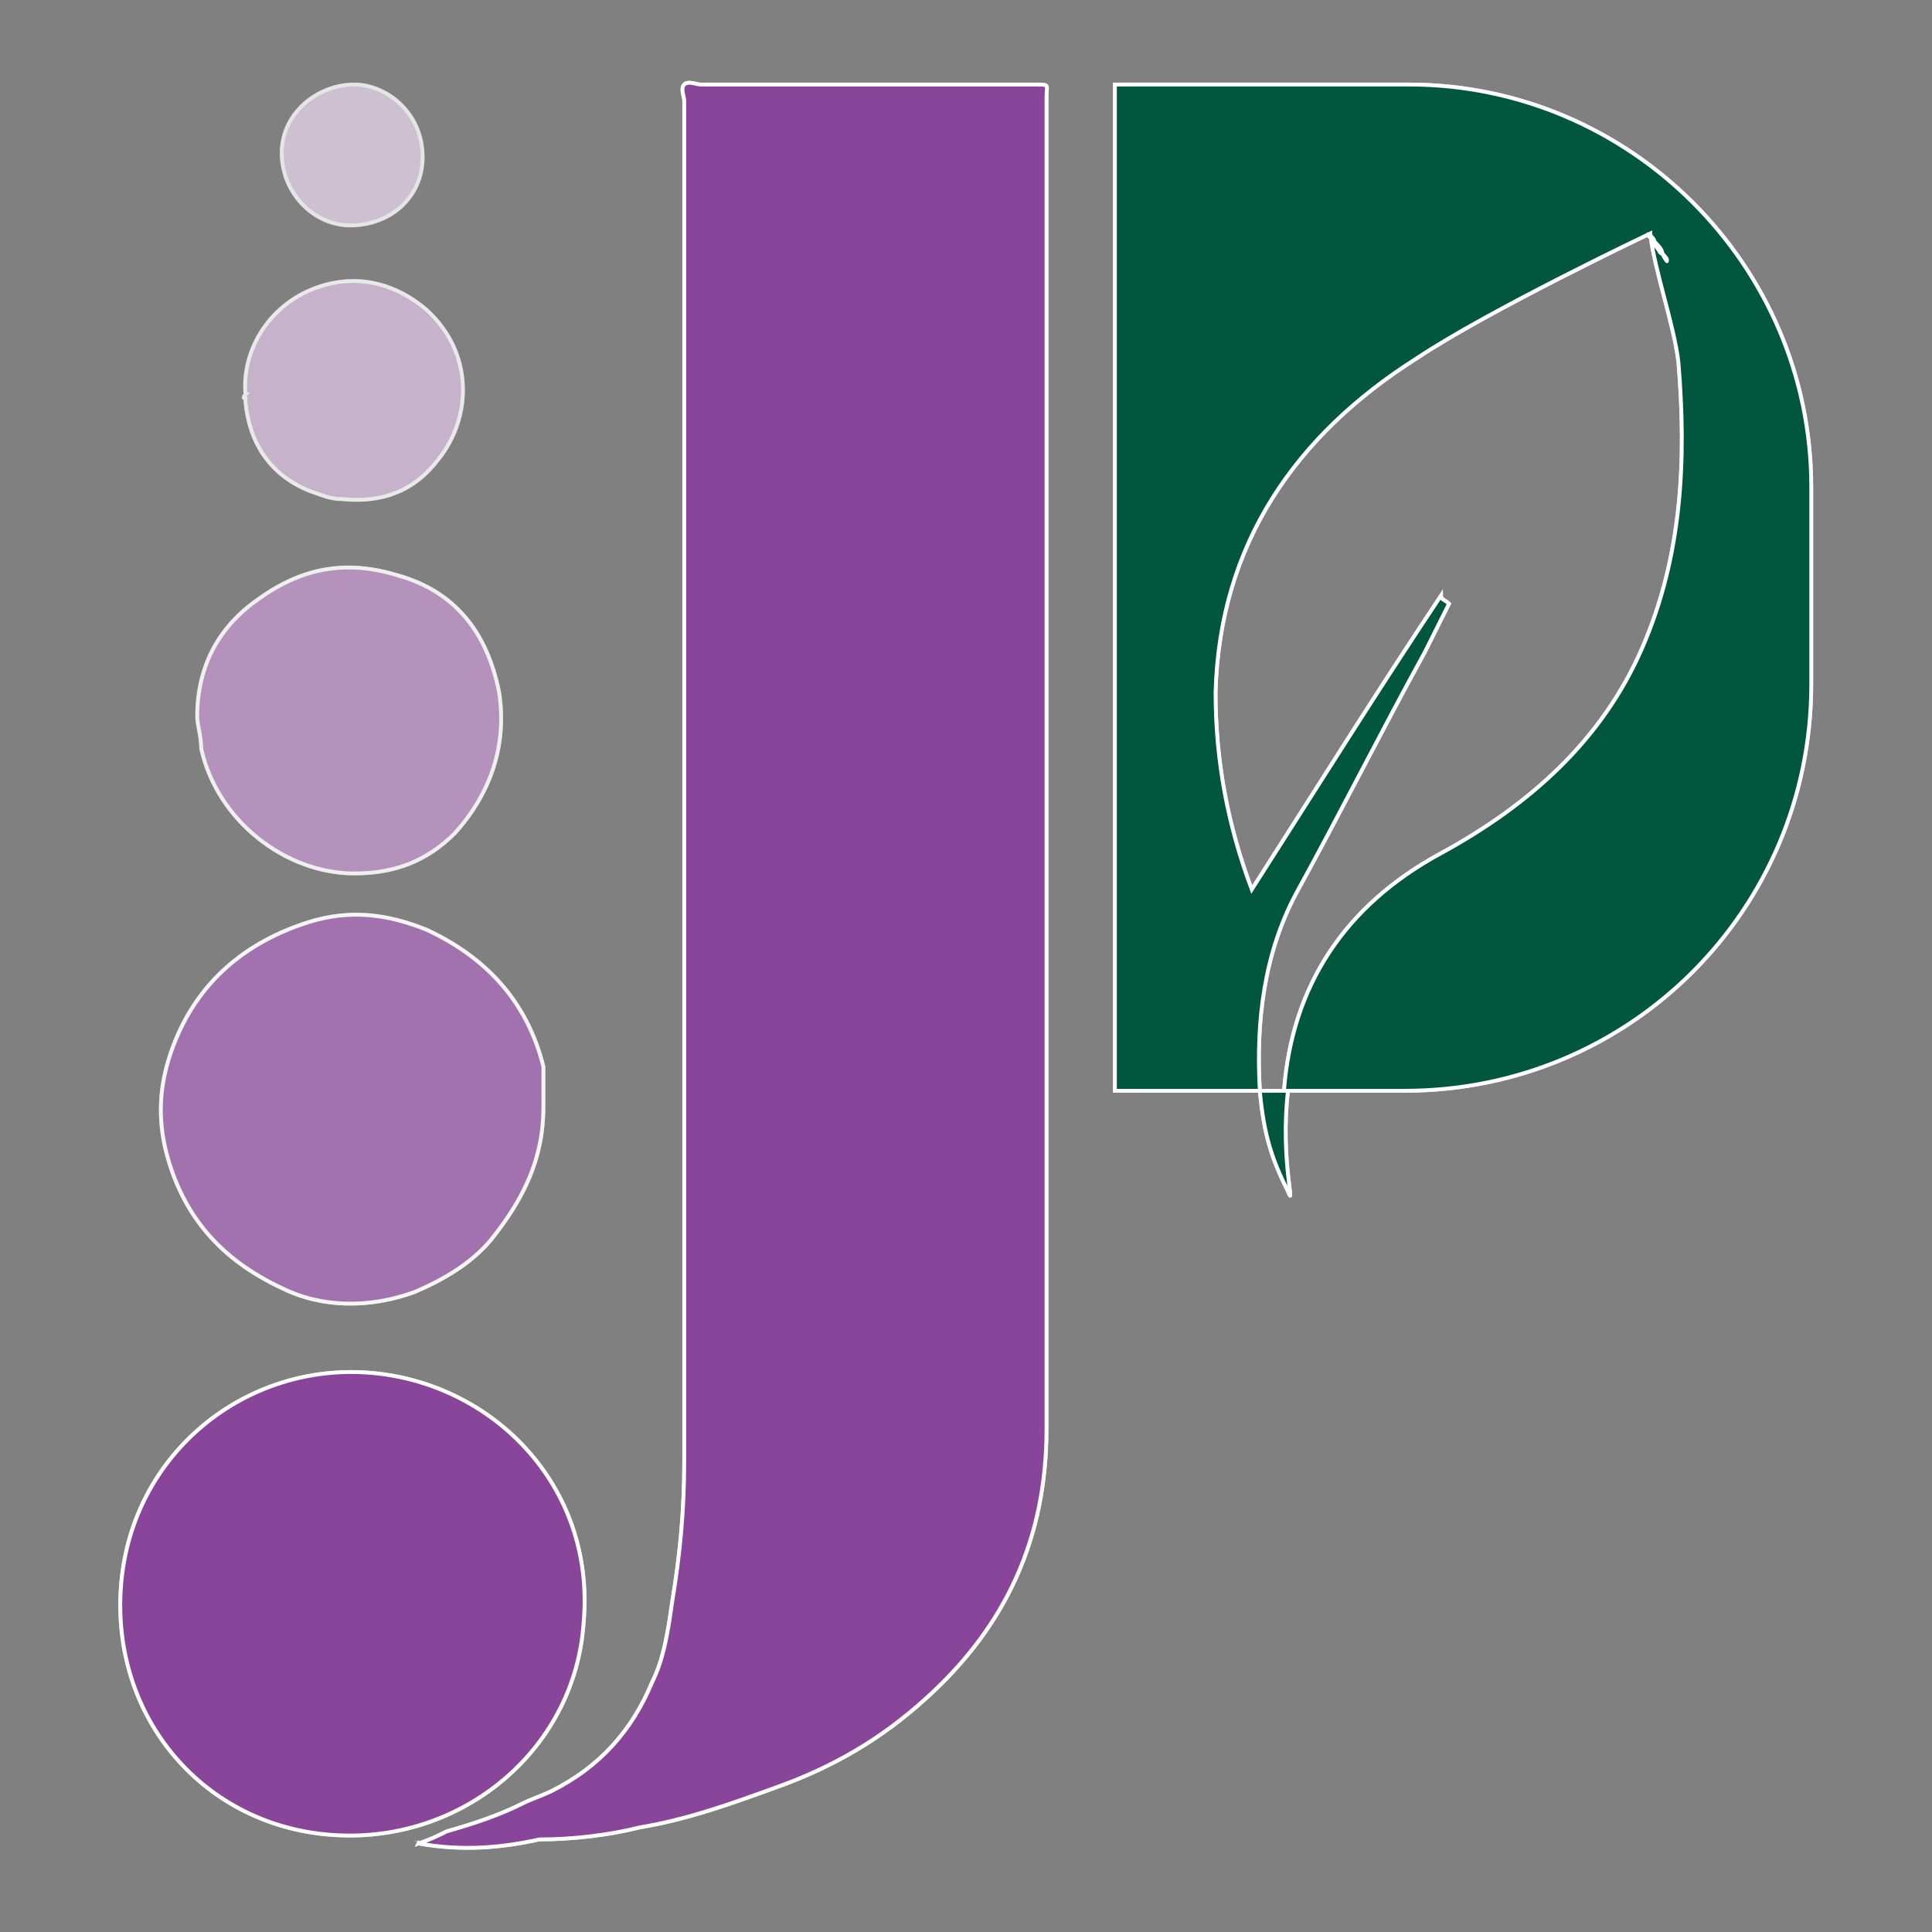 <?xml version="1.0" encoding="UTF-8"?>
<svg data-bbox="2.988 2.056 42.012 43.853" viewBox="0 0 48 48" xmlns="http://www.w3.org/2000/svg" data-type="ugc">
    <rect x="0" y="0" width="48" height="48" fill="#808080" stroke="none"/>
    <g>
        <g opacity=".75">
            <path d="M10.4 45.8c.3-.1.5-.2.7-.3.7-.2 1.3-.4 1.9-.7.2-.1.5-.2.7-.3 1.2-.6 2-1.5 2.5-2.7.3-.6.4-1.3.5-2 .2-1.2.3-2.3.3-3.5V2.5c0-.1-.1-.3 0-.4.1-.1.3 0 .4 0h8.3c.4 0 .3 0 .3.3v33.1c0 2.7-1 4.9-3 6.7-1.1 1-2.3 1.7-3.7 2.2-1.1.4-2.2.8-3.4 1-.8.2-1.7.3-2.5.3-.9.2-1.9.3-3 .1.1.1.1.1 0 0z" fill="#ffffff"/>
            <path d="M10.4 45.8c.3-.1.5-.2.7-.3.7-.2 1.3-.4 1.9-.7.2-.1.5-.2.7-.3 1.2-.6 2-1.5 2.5-2.7.3-.6.4-1.3.5-2 .2-1.2.3-2.3.3-3.5V2.5c0-.1-.1-.3 0-.4.1-.1.3 0 .4 0h8.3c.4 0 .3 0 .3.3v33.1c0 2.7-1 4.9-3 6.7-1.1 1-2.3 1.7-3.7 2.2-1.1.4-2.2.8-3.4 1-.8.2-1.7.3-2.5.3-.9.2-1.9.3-3 .1.1.1.1.1 0 0z" fill="none" stroke="#ffffff" stroke-width=".095" stroke-miterlimit="10"/>
        </g>
        <path d="M10.4 45.8c.3-.1.5-.2.7-.3.7-.2 1.3-.4 1.9-.7.2-.1.5-.2.7-.3 1.2-.6 2-1.5 2.5-2.7.3-.6.4-1.3.5-2 .2-1.2.3-2.3.3-3.5V2.5c0-.1-.1-.3 0-.4.1-.1.3 0 .4 0h8.3c.4 0 .3 0 .3.3v33.1c0 2.7-1 4.9-3 6.7-1.1 1-2.3 1.7-3.7 2.2-1.1.4-2.2.8-3.4 1-.8.2-1.7.3-2.5.3-.9.2-1.9.3-3 .1.1.1.1.1 0 0z" fill="#89459a"/>
        <path d="M10.4 45.8c.3-.1.5-.2.7-.3.7-.2 1.3-.4 1.9-.7.2-.1.5-.2.7-.3 1.2-.6 2-1.5 2.5-2.7.3-.6.4-1.3.5-2 .2-1.2.3-2.3.3-3.5V2.5c0-.1-.1-.3 0-.4.1-.1.3 0 .4 0h8.3c.4 0 .3 0 .3.3v33.1c0 2.7-1 4.9-3 6.7-1.1 1-2.3 1.7-3.7 2.2-1.1.4-2.2.8-3.4 1-.8.2-1.7.3-2.5.3-.9.2-1.9.3-3 .1.1.1.1.1 0 0z" fill="none" stroke="#ffffff" stroke-width=".095" stroke-miterlimit="10"/>
        <g opacity=".75">
            <path d="M8.5 45.6c-3.3-.1-5.7-2.8-5.5-6.1.2-3.3 3-5.6 6.1-5.4 3.1.2 5.7 2.8 5.4 6.2-.2 3.1-2.9 5.4-6 5.3z" fill="#ffffff"/>
            <path d="M8.5 45.6c-3.3-.1-5.7-2.8-5.5-6.1.2-3.3 3-5.6 6.1-5.4 3.1.2 5.7 2.8 5.4 6.2-.2 3.1-2.9 5.4-6 5.3z" fill="none" stroke="#ffffff" stroke-width=".095" stroke-miterlimit="10"/>
            <path d="M13.5 27.5c0 1.3-.5 2.3-1.3 3.3-.5.6-1.2 1-1.9 1.3-1.1.4-2.3.4-3.3-.1-1.5-.7-2.5-1.8-2.9-3.5-.2-.9-.1-1.7.2-2.5.6-1.6 1.8-2.6 3.4-3.1 1-.3 1.9-.2 2.9.2 1.5.7 2.5 1.8 2.9 3.4v1z" fill="#ffffff"/>
            <path d="M13.5 27.5c0 1.3-.5 2.3-1.3 3.3-.5.6-1.2 1-1.9 1.3-1.1.4-2.3.4-3.3-.1-1.5-.7-2.5-1.8-2.9-3.5-.2-.9-.1-1.7.2-2.5.6-1.6 1.8-2.6 3.4-3.1 1-.3 1.9-.2 2.9.2 1.5.7 2.5 1.8 2.9 3.4v1z" fill="none" stroke="#ffffff" stroke-width=".095" stroke-miterlimit="10"/>
            <path d="M4.9 17.8c0-1.2.5-2.2 1.5-2.9 1.1-.8 2.2-1 3.5-.6 1.4.4 2.2 1.4 2.5 2.9.2 1.3-.2 2.5-1.1 3.5-.7.7-1.5 1-2.5 1-1.7 0-3.4-1.3-3.8-3.1 0-.3-.1-.6-.1-.8z" fill="#ffffff"/>
            <path d="M4.9 17.8c0-1.2.5-2.2 1.5-2.9 1.1-.8 2.2-1 3.5-.6 1.4.4 2.2 1.4 2.5 2.9.2 1.3-.2 2.5-1.1 3.5-.7.7-1.5 1-2.5 1-1.7 0-3.4-1.3-3.8-3.1 0-.3-.1-.6-.1-.8z" fill="none" stroke="#ffffff" stroke-width=".095" stroke-miterlimit="10"/>
            <path d="M6.1 9.8C6 8.7 6.7 7.5 8 7.1c1-.3 1.9 0 2.6.6 1.2 1.1 1.1 2.7.3 3.7-.6.8-1.4 1.1-2.4 1-.3 0-.5-.1-.8-.2-1-.4-1.5-1.2-1.6-2.2v-.1c-.1 0 0-.1 0-.1z" fill="#ffffff"/>
            <path d="M6.1 9.8C6 8.7 6.7 7.5 8 7.1c1-.3 1.9 0 2.6.6 1.2 1.1 1.1 2.7.3 3.7-.6.8-1.4 1.1-2.4 1-.3 0-.5-.1-.8-.2-1-.4-1.5-1.2-1.6-2.2v-.1c-.1 0 0-.1 0-.1z" fill="none" stroke="#ffffff" stroke-width=".095" stroke-miterlimit="10"/>
            <path d="M8.8 2.1c.8 0 1.7.7 1.7 1.8 0 1-.8 1.7-1.8 1.7-.9 0-1.7-.8-1.7-1.8s.9-1.7 1.8-1.7z" fill="#ffffff"/>
            <path d="M8.8 2.1c.8 0 1.7.7 1.7 1.8 0 1-.8 1.7-1.8 1.7-.9 0-1.7-.8-1.7-1.8s.9-1.7 1.8-1.7z" fill="none" stroke="#ffffff" stroke-width=".095" stroke-miterlimit="10"/>
        </g>
        <path d="M8.5 45.6c-3.3-.1-5.7-2.8-5.5-6.1.2-3.3 3-5.6 6.1-5.4 3.1.2 5.7 2.8 5.4 6.2-.2 3.1-2.9 5.4-6 5.3z" fill="#89459a"/>
        <path d="M8.5 45.6c-3.3-.1-5.7-2.8-5.5-6.1.2-3.3 3-5.6 6.1-5.4 3.1.2 5.7 2.8 5.4 6.2-.2 3.1-2.9 5.4-6 5.3z" fill="none" stroke="#ffffff" stroke-width=".095" stroke-miterlimit="10"/>
        <g opacity=".7">
            <path d="M13.5 27.5c0 1.3-.5 2.3-1.3 3.3-.5.6-1.2 1-1.9 1.3-1.1.4-2.3.4-3.3-.1-1.5-.7-2.5-1.8-2.9-3.5-.2-.9-.1-1.7.2-2.5.6-1.6 1.8-2.6 3.4-3.1 1-.3 1.9-.2 2.9.2 1.5.7 2.5 1.8 2.9 3.4v1z" fill="#89459a"/>
            <path d="M13.5 27.5c0 1.3-.5 2.3-1.3 3.3-.5.6-1.2 1-1.9 1.3-1.1.4-2.3.4-3.3-.1-1.5-.7-2.5-1.8-2.9-3.5-.2-.9-.1-1.7.2-2.5.6-1.6 1.8-2.6 3.4-3.1 1-.3 1.9-.2 2.9.2 1.5.7 2.5 1.8 2.9 3.4v1z" fill="none" stroke="#ffffff" stroke-width=".095" stroke-miterlimit="10"/>
        </g>
        <g opacity=".5">
            <path d="M4.9 17.8c0-1.2.5-2.2 1.5-2.9 1.1-.8 2.2-1 3.5-.6 1.4.4 2.2 1.4 2.5 2.9.2 1.3-.2 2.5-1.1 3.5-.7.7-1.5 1-2.5 1-1.7 0-3.4-1.3-3.8-3.1 0-.3-.1-.6-.1-.8z" fill="#89459a"/>
            <path d="M4.9 17.8c0-1.2.5-2.2 1.5-2.9 1.1-.8 2.2-1 3.5-.6 1.4.4 2.2 1.4 2.5 2.9.2 1.3-.2 2.5-1.1 3.5-.7.7-1.5 1-2.5 1-1.7 0-3.4-1.3-3.8-3.1 0-.3-.1-.6-.1-.8z" fill="none" stroke="#ffffff" stroke-width=".095" stroke-miterlimit="10"/>
        </g>
        <g opacity=".3">
            <path d="M6.1 9.8C6 8.7 6.7 7.5 8 7.1c1-.3 1.9 0 2.6.6 1.2 1.1 1.1 2.7.3 3.7-.6.8-1.4 1.1-2.4 1-.3 0-.5-.1-.8-.2-1-.4-1.5-1.2-1.6-2.2v-.1c-.1 0 0-.1 0-.1z" fill="#89459a"/>
            <path d="M6.1 9.8C6 8.7 6.7 7.5 8 7.1c1-.3 1.9 0 2.6.6 1.2 1.1 1.1 2.7.3 3.7-.6.8-1.4 1.1-2.4 1-.3 0-.5-.1-.8-.2-1-.4-1.5-1.2-1.6-2.2v-.1c-.1 0 0-.1 0-.1z" fill="none" stroke="#ffffff" stroke-width=".095" stroke-miterlimit="10"/>
        </g>
        <g opacity=".2">
            <path d="M8.8 2.1c.8 0 1.7.7 1.7 1.8 0 1-.8 1.7-1.8 1.7-.9 0-1.7-.8-1.7-1.8s.9-1.7 1.8-1.7z" fill="#89459a"/>
            <path d="M8.8 2.1c.8 0 1.7.7 1.7 1.8 0 1-.8 1.7-1.8 1.7-.9 0-1.7-.8-1.7-1.8s.9-1.7 1.8-1.7z" fill="none" stroke="#ffffff" stroke-width=".095" stroke-miterlimit="10"/>
        </g>
        <g opacity=".75">
            <path d="M35 2.1h-7.3v25h3.6c-.1-1.7.1-3.4.9-4.9 1.1-2 2.1-4 3.2-6L36 15c-.1-.1-.2-.1-.2-.2-1.6 2.4-3.1 4.8-4.7 7.3-.6-1.6-.9-3.2-.9-4.9.1-3.7 2-6.4 5-8.3C37 7.7 41 5.8 41 5.8s0 .1.1.2.2.3.2.3c.1.2.2.2 0 0-.1-.1-.2-.2-.2-.3 0-.1-.1-.1-.1-.2.1.9.6 2.3.7 3.2.2 2.4.1 4.8-.9 7.1s-2.8 3.9-5 5.1c-2.4 1.3-3.7 3.3-3.9 5.9h3C40.5 27.1 45 22.6 45 17v-4.9c0-5.5-4.5-10-10-10z" fill="#ffffff"/>
            <path d="M35 2.1h-7.3v25h3.6c-.1-1.7.1-3.4.9-4.9 1.1-2 2.1-4 3.2-6L36 15c-.1-.1-.2-.1-.2-.2-1.6 2.4-3.1 4.8-4.7 7.3-.6-1.6-.9-3.2-.9-4.9.1-3.7 2-6.4 5-8.3C37 7.7 41 5.8 41 5.8s0 .1.1.2.2.3.2.3c.1.2.2.2 0 0-.1-.1-.2-.2-.2-.3 0-.1-.1-.1-.1-.2.1.9.6 2.3.7 3.2.2 2.4.1 4.8-.9 7.1s-2.8 3.9-5 5.1c-2.4 1.3-3.7 3.3-3.9 5.9h3C40.5 27.1 45 22.6 45 17v-4.9c0-5.5-4.5-10-10-10z" fill="none" stroke="#ffffff" stroke-width=".095" stroke-miterlimit="10"/>
            <path d="M31.3 27.1c.1 1.1.3 1.7.7 2.5.2.5-.2-.8 0-2.5h-.7z" fill="#ffffff"/>
            <path d="M31.3 27.1c.1 1.1.3 1.7.7 2.5.2.5-.2-.8 0-2.5h-.7z" fill="none" stroke="#ffffff" stroke-width=".095" stroke-miterlimit="10"/>
            <path d="M41.1 6c.1.1.2.2.2.3-.1 0-.1-.2-.2-.3z" fill="#ffffff" stroke="#ffffff" stroke-width=".095" stroke-miterlimit="10"/>
            <path d="m40.9 5.8.2.2-.2-.2z" fill="#ffffff" stroke="#ffffff" stroke-width=".095" stroke-miterlimit="10"/>
            <path d="M41.3 6.3c.2.3.1.2 0 0z" fill="#ffffff" stroke="#ffffff" stroke-width=".095" stroke-miterlimit="10"/>
        </g>
        <path d="M35 2.1h-7.3v25h3.6c-.1-1.7.1-3.4.9-4.9 1.1-2 2.1-4 3.2-6L36 15c-.1-.1-.2-.1-.2-.2-1.6 2.4-3.1 4.8-4.7 7.3-.6-1.6-.9-3.2-.9-4.9.1-3.7 2-6.4 5-8.3C37 7.7 41 5.8 41 5.8s0 .1.1.2.2.3.2.3c.1.2.2.2 0 0-.1-.1-.2-.2-.2-.3 0-.1-.1-.1-.1-.2.1.9.6 2.3.7 3.2.2 2.4.1 4.8-.9 7.1s-2.8 3.9-5 5.1c-2.4 1.3-3.7 3.3-3.9 5.9h3C40.5 27.1 45 22.6 45 17v-4.9c0-5.5-4.5-10-10-10z" fill="#00573d"/>
        <path d="M35 2.1h-7.3v25h3.6c-.1-1.7.1-3.4.9-4.9 1.1-2 2.1-4 3.2-6L36 15c-.1-.1-.2-.1-.2-.2-1.6 2.4-3.1 4.8-4.7 7.3-.6-1.6-.9-3.2-.9-4.9.1-3.7 2-6.4 5-8.3C37 7.7 41 5.8 41 5.8s0 .1.1.2.2.3.2.3c.1.2.2.2 0 0-.1-.1-.2-.2-.2-.3 0-.1-.1-.1-.1-.2.1.9.6 2.3.7 3.2.2 2.4.1 4.8-.9 7.1s-2.8 3.9-5 5.1c-2.4 1.3-3.7 3.3-3.9 5.9h3C40.5 27.1 45 22.6 45 17v-4.9c0-5.5-4.5-10-10-10z" fill="none" stroke="#ffffff" stroke-width=".095" stroke-miterlimit="10"/>
        <path d="M31.3 27.1c.1 1.1.3 1.7.7 2.5.2.5-.2-.8 0-2.5h-.7z" fill="#00573d"/>
        <path d="M31.3 27.1c.1 1.1.3 1.7.7 2.5.2.5-.2-.8 0-2.5h-.7z" fill="none" stroke="#ffffff" stroke-width=".095" stroke-miterlimit="10"/>
        <path d="M41.1 6c.1.1.2.2.2.3-.1 0-.1-.2-.2-.3z" fill="#ffffff" stroke="#ffffff" stroke-width=".095" stroke-miterlimit="10"/>
        <path d="m40.9 5.8.2.2-.2-.2z" fill="#ffffff" stroke="#ffffff" stroke-width=".095" stroke-miterlimit="10"/>
        <path d="M41.3 6.3c.2.3.1.2 0 0z" fill="#ffffff" stroke="#ffffff" stroke-width=".095" stroke-miterlimit="10"/>
    </g>
</svg>
